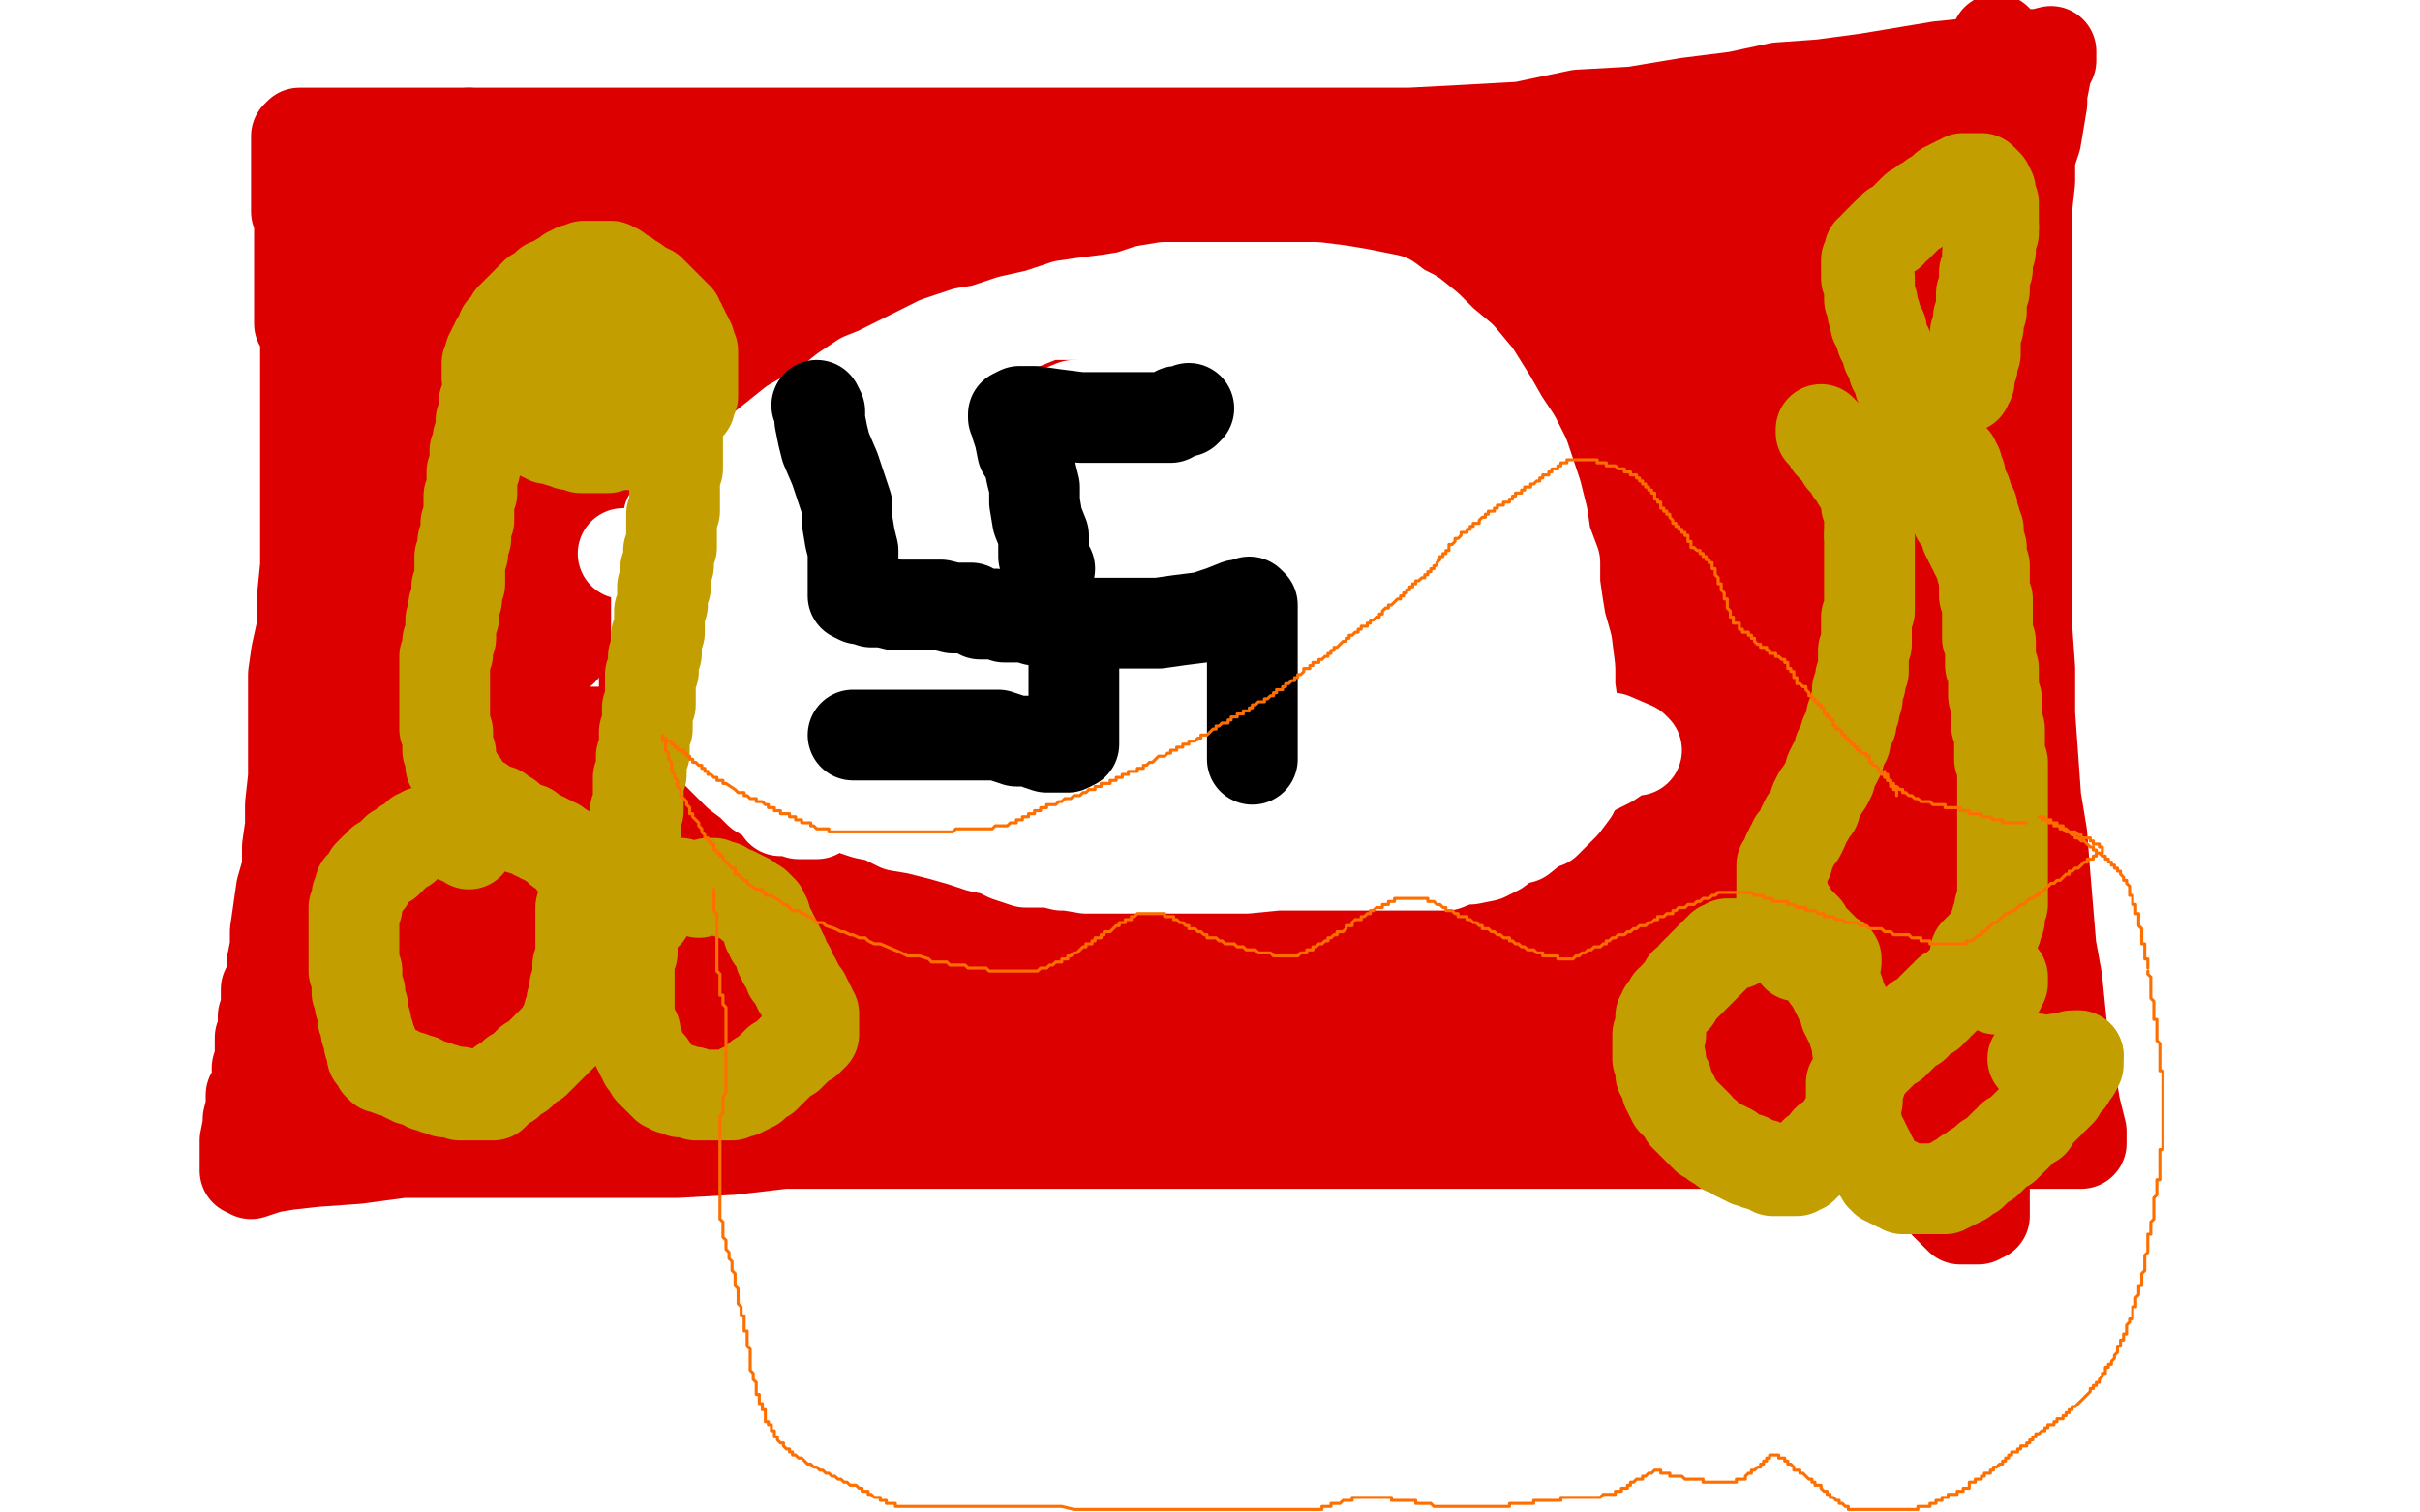 <?xml version="1.0" standalone="no"?>
<!DOCTYPE svg PUBLIC "-//W3C//DTD SVG 1.1//EN"
"http://www.w3.org/Graphics/SVG/1.1/DTD/svg11.dtd">

<svg width="800" height="500" version="1.1" xmlns="http://www.w3.org/2000/svg" xmlns:xlink="http://www.w3.org/1999/xlink" style="stroke-antialiasing: false"><desc>This SVG has been created on https://colorillo.com/</desc><rect x='0' y='0' width='800' height='500' style='fill: rgb(255,255,255); stroke-width:0' /><polyline points="101,84 101,87 101,87 101,92 101,92 101,97 101,97 101,103 101,103 101,111 101,111 101,117 101,117 101,123 101,123 101,132 101,132 101,140 101,140 101,147 101,147 101,155 101,155 101,163 101,163 101,171 101,171 101,180 101,187 100,197 100,207 98,216 97,223 97,232 97,240 97,248 97,257 96,266 96,273 95,280 95,287 93,294 92,301 91,308 91,313 90,318 90,323 88,327 88,330 88,333 87,336 87,337 87,341 86,343 86,345 86,347 86,350 85,353 85,356 85,360 83,362 83,366 82,370 82,372 81,377 81,378 81,381 81,383 81,385 81,387 83,388 89,386 95,385 104,384 118,383 133,381 149,381 167,381 188,381 205,381 224,381 242,380 259,378 274,378 290,378 305,378 319,378 332,378 344,378 355,378 365,378 375,378 385,378 395,378 407,378 418,378 429,378 440,378 453,378 464,378 478,378 490,378 502,378 514,378 525,378 536,378 548,378 558,378 567,378 576,378 584,378 594,378 603,378 613,378 623,378 633,378 642,378 650,378 658,378 664,378 670,378 675,378 679,378 682,378 684,378 685,378 687,378 688,378 688,374 686,366 685,360 683,352 682,344 681,334 680,324 678,313 677,301 676,289 675,276 673,264 672,250 671,236 671,221 670,207 670,193 670,179 670,165 670,150 670,136 670,124 670,111 670,100 670,89 670,78 670,69 671,60 671,52 673,46 674,40 675,34 675,31 676,26 676,24 678,20 678,19 678,17 674,18 668,18 660,19 651,21 641,22 629,24 617,26 602,28 588,29 574,32 558,34 540,37 522,38 503,42 485,43 466,44 446,44 426,44 408,44 390,44 372,44 357,44 341,44 326,44 312,44 300,44 287,44 276,44 263,44 253,44 241,44 231,44 221,44 211,44 201,44 193,44 186,44 177,44 171,44 165,44 158,44 153,44 148,44 144,44 139,44 135,44 132,44 129,44 127,44 124,44 123,44 122,44 121,44 119,44 118,44 117,44 116,44 113,44 112,44 111,44 109,44 108,44 107,44 106,44 104,44 103,44 102,44 101,44 99,44 98,45 98,46 98,47 98,48 98,50 98,52 98,55 98,56 98,58 98,61 98,63 98,66 98,67 98,68 98,70 99,72 99,73 99,75 99,76 99,78 99,80 99,81 99,82 99,83 99,86 99,87 99,88 99,91 99,92 99,93 99,95 99,96 99,97 99,98 99,100 99,101 99,102 99,103 99,105 99,106 99,107" style="fill: none; stroke: #dc0000; stroke-width: 30; stroke-linejoin: round; stroke-linecap: round; stroke-antialiasing: false; stroke-antialias: 0; opacity: 1.0"/>
<polyline points="119,79 117,84 117,84 116,90 116,90 115,96 115,96 112,102 112,102 111,107 111,107 110,111 110,111 110,113 110,113 110,111 110,106 110,100 110,94 110,89 110,84 110,81 110,80 111,79 113,82 113,85 113,87 114,90 114,91 116,86 119,80 121,73 124,66 125,61 126,56 128,53 128,52 128,57 128,66 128,73 128,80 128,86 128,90 128,92 128,93 128,92 128,90 128,86 129,82 130,79 130,76 131,74 133,70 133,69 133,73 132,77 131,81 129,87 127,92 125,98 122,103 120,108 118,112 117,113 117,111 119,103 119,96 120,91 122,85 123,84 123,82 123,88 123,96 123,105 123,115 123,126 123,136 121,146 118,155 116,161 115,165 115,158 116,144 120,129 125,111 130,96 136,81 143,68 148,57 152,49 155,44 155,48 155,59 152,72 151,85 147,98 143,112 139,127 136,138 131,149 128,158 126,163 125,167 124,169 126,166 129,157 133,147 135,136 139,124 143,112 146,102 150,94 153,87 155,84 155,83 153,91 151,102 148,116 145,130 140,145 135,160 130,176 123,190 117,202 115,208 112,213 112,205 115,191 120,174 125,155 130,136 136,117 141,100 146,83 150,69 155,59 158,54 158,56 156,66 153,81 151,98 145,117 140,137 133,158 128,177 123,193 120,208 117,220 116,227 116,230 118,219 121,206 125,190 130,174 135,156 140,140 145,121 150,106 154,94 158,84 160,80 159,93 155,111 151,134 147,162 143,187 140,212 137,236 133,259 131,281 128,297 126,307 126,311 126,312 126,306 126,290 129,270 133,246 136,220 140,195 143,173 146,153 149,137 150,125 151,117 151,116 151,121 150,137 147,155 145,177 141,200 136,227 130,249 126,272 122,289 121,301 120,311 118,315 119,314 121,304 123,292 124,277 126,261 128,240 131,225 134,211 136,197 138,189 139,183 139,182 139,192 139,205 138,221 136,241 132,263 126,286 121,302 116,318 112,328 110,332 110,321 110,308 110,293 110,277 110,261 110,245 110,229 110,216 110,205 110,199 110,196 110,205 110,218 110,234 110,252 110,272 110,290 107,311 105,327 102,339 102,348 102,355 102,357 102,356 102,349 103,339 105,329 106,317 109,307 111,299 114,292 116,287 118,284 118,288 118,297 118,307 118,320 118,331 118,342 118,352 118,362 118,368 118,371 118,365 118,357 120,346 121,336 123,326 126,316 129,308 131,301 133,296 135,294 136,298 138,310 139,321 140,332 143,343 144,355 144,363 145,371 145,375 146,376 149,374 151,365 154,355 158,343 161,332 165,320 168,310 170,302 171,297 173,295 174,304 174,316 175,327 175,337 175,347 175,356 175,363 175,368 175,370 173,368 173,362 172,354 171,345 171,336 171,327 171,319 170,310 169,304 167,300 166,299 165,305 163,314 162,324 161,333 158,342 156,351 153,357 152,361 151,357 150,347 146,338 143,327 140,316 137,306 135,296 134,288 132,281 132,279 132,277 133,280 135,287 138,297 141,307 146,318 150,328 155,338 158,348 160,357 160,363 160,367 160,361 157,355 153,347 150,340 145,333 142,327 140,322 138,316 138,311 138,306 138,301 141,296 145,293 153,290 163,289 174,288 187,288 199,288 213,292 225,296 236,301 244,307 250,312 253,318 253,323 253,330 253,334 248,339 243,342 236,342 227,342 219,342 212,339 205,335 201,332 198,329 198,327 198,325 198,324 198,322 198,321 200,318 209,318 222,318 238,318 255,318 278,319 295,322 313,326 328,331 338,334 343,337 344,338 343,341 339,344 331,347 316,349 296,351 273,351 245,349 217,345 193,341 170,339 155,334 144,331 140,328 138,325 138,324 141,318 148,314 158,311 170,311 184,310 205,310 224,313 244,316 265,319 286,324 306,331 320,334 334,340 343,344 346,347 348,350 348,351 343,354 334,357 320,358 302,358 281,358 258,358 235,358 215,358 196,358 182,358 173,358 169,358 170,358 180,358 194,358 211,358 234,358 260,358 288,358 319,358 349,358 379,358 403,358 421,358 434,358 442,358 443,359 442,359 431,359 412,359 383,359 353,359 320,359 286,359 255,359 228,359 206,364 193,366 186,367 184,367 188,368 200,368 216,368 239,369 266,369 294,365 323,361 353,358 386,353 415,349 443,344 466,341 486,340 504,340 516,340 523,341 527,342 526,343 522,344 511,346 497,347 479,347 456,347 433,347 410,347 388,347 370,349 354,352 343,353 337,356 343,357 356,358 376,359 402,361 434,361 466,361 499,361 530,361 561,361 590,361 611,361 629,361 639,359 643,358 642,358 637,356 627,354 611,351 588,349 563,345 536,341 510,338 483,335 458,335 440,335 426,336 420,337 418,338 420,339 425,339 435,341 449,342 469,343 495,343 520,343 544,343 569,343 594,343 616,343 638,343 654,343 664,343 668,343 669,343 668,343 662,343 651,343 636,343 616,343 596,343 575,343 555,343 536,343 521,346 512,347 507,348 505,350 507,351 516,349 530,346 549,341 566,336 584,330 600,321 612,314 624,303 632,294 636,285 636,276 636,267 634,259 625,253 611,246 592,244 575,243 558,243 545,248 530,257 518,267 508,276 497,286 488,299 479,309 470,318 462,323 451,324 442,324 432,324 421,315 411,304 400,286 390,266 381,246 372,223 366,201 363,180 362,160 362,144 362,130 366,120 374,111 384,106 394,105 407,105 420,109 432,117 443,127 454,140 461,157 468,176 470,194 471,212 470,229 462,246 453,258 441,269 424,276 405,281 386,281 367,281 351,278 337,270 324,259 316,247 309,230 305,212 303,192 303,170 304,149 311,130 321,113 334,97 349,88 369,80 390,78 413,78 434,82 455,91 475,99 493,114 505,128 513,146 518,166 518,187 512,207 501,229 485,248 463,266 433,281 398,289 362,298 322,303 285,304 251,304 222,299 201,291 187,282 178,270 175,257 175,239 176,217 185,194 198,173 214,154 234,135 258,123 285,115 311,111 340,111 370,113 399,118 426,127 451,137 471,151 485,166 494,183 498,199 498,218 491,237 478,254 458,269 433,282 398,293 360,302 320,306 273,306 232,304 193,298 163,288 138,274 125,264 117,249 116,233 119,209 131,185 146,161 168,139 191,121 219,109 246,100 274,95 304,94 330,94 354,97 373,103 386,112 396,121 403,135 404,149 404,165 400,184 393,201 380,216 364,231 345,242 322,251 296,257 270,259 242,259 215,255 188,246 166,236 148,225 135,211 126,196 123,180 123,165 125,149 136,135 150,122 171,112 199,101 226,94 256,89 285,88 314,88 340,88 364,92 384,101 396,109 403,120 405,132 405,147 399,160 387,176 372,191 352,203 326,214 298,226 271,234 243,239 218,242 193,242 175,242 159,242 149,240 142,234 140,227 138,217 140,203 145,189 151,170 160,155 171,139 182,124 194,111 204,102 214,96 220,94 224,94 227,94 229,96 230,105 231,118 231,134 231,153 230,177 223,197 216,221 208,244 200,263 191,280 180,293 169,303 162,307 158,307 156,299 155,284 155,264 155,243 155,215 155,190 156,164 160,143 165,121 169,105 174,92 178,83 182,80 183,79 184,79 186,80 188,91 189,106 189,125 189,146 189,169 187,194 183,216 177,234 173,247 170,257 166,263 165,262 165,254 163,239 162,220 160,199 157,175 157,156 157,134 157,116 160,100 165,86 171,74 177,66 181,62 184,60 185,61 185,71 185,84 185,102 185,121 185,142 185,162 185,179 185,196 185,207 186,213 186,215 186,214 189,202 189,188 189,171 189,154 190,130 191,113 193,99 195,85 198,74 199,71 199,70 200,72 204,80 209,90 213,104 218,120 223,137 225,156 227,172 228,188 228,204 228,218 228,227 228,233 228,236 226,234 223,220 221,204 216,181 210,160 205,137 201,114 198,90 198,74 198,60 199,52 201,49 203,53 206,63 209,75 213,86 216,99 220,113 223,125 224,133 224,141 224,145 224,147 222,150 221,151 218,151 214,151 207,151 201,149 191,142 183,135 177,129 173,123 171,118 171,114 171,110 174,107 184,104 199,101 219,99 241,96 268,96 295,96 321,96 345,96 369,96 386,96 401,96 409,96 414,96 415,96 414,96 409,96 399,97 385,98 368,98 346,98 322,98 298,98 273,98 250,98 227,98 206,98 191,96 182,96 176,94 175,93 183,90 195,89 210,86 228,85 248,85 273,84 296,83 324,81 349,80 371,80 390,80 404,80 415,80 420,80 422,80 419,79 411,79 398,76 381,74 358,71 336,69 310,68 283,68 257,68 233,68 211,68 191,68 176,68 168,68 164,68 167,68 176,68 190,68 209,68 231,68 255,68 276,68 303,68 329,68 354,68 375,69 394,71 409,73 417,74 420,76 417,76 409,76 397,76 382,76 364,76 340,74 317,70 292,68 267,66 245,66 225,66 208,66 199,66 197,66 203,66 215,66 236,65 258,65 283,65 310,65 340,65 375,65 411,65 450,65 486,65 523,65 551,64 579,64 601,64 616,64 624,64 625,64 626,63 623,61 614,59 599,56 581,55 557,53 536,50 516,50 497,50 481,50 467,51 456,53 448,54 443,56 441,57 446,55 457,54 470,51 486,49 506,48 526,44 548,41 569,39 591,36 611,34 629,30 644,29 655,28 660,28 659,28 653,28 646,28 637,29 627,33 619,37 612,41 607,44 603,48 601,52 600,53 598,55 602,56 606,56 613,54 620,50 629,44 636,40 644,36 649,34 654,32 655,31 655,36 655,44 652,54 647,66 641,78 638,88 635,98 632,107 631,112 631,113 631,104 634,92 638,78 641,65 645,52 649,39 654,27 657,19 659,15 660,13 660,23 660,36 660,51 660,71 660,88 660,104 660,122 660,136 660,145 660,152 660,153 661,154 662,153 664,146 665,137 667,125 669,112 670,99 670,81 670,66 668,53 667,45 667,39 667,37 666,42 666,51 666,66 665,82 663,104 662,127 660,151 657,174 655,197 653,217 652,232 652,244 652,248 652,250 652,245 651,235 651,224 648,208 646,194 643,174 641,156 637,138 633,123 632,111 631,106 631,105 631,106 631,113 631,126 631,142 631,163 631,186 631,208 631,232 631,254 631,277 631,297 631,314 633,328 635,336 635,338 635,337 635,334 635,324 635,309 635,289 633,266 630,243 626,214 622,189 620,161 620,141 620,125 620,117 621,114 622,113 625,118 628,129 631,143 635,163 639,184 643,207 644,231 644,251 644,268 641,284 637,299 633,313 631,321 629,324 628,325 628,324 628,315 626,301 621,286 617,269 613,251 612,238 611,226 611,216 613,208 617,204 622,203 627,203 632,203 639,204 644,209 649,213 654,222 658,233 661,246 664,260 666,278 666,288 666,300 666,308 666,316 662,321 657,325 652,327 647,327 642,327 638,327 634,325 631,321 630,318 628,314 627,308 627,301 627,295 627,290 629,283 630,280 631,279 632,279 633,279 637,283 641,291 645,302 650,316 653,330 655,347 656,357 656,369 656,381 656,392 656,398 656,402 654,403 652,403 648,403 643,398 636,391 631,382 626,374 622,365 621,356 620,351 620,346 620,345 620,344 622,343 623,343 625,343 628,343 629,343 632,343" style="fill: none; stroke: #dc0000; stroke-width: 30; stroke-linejoin: round; stroke-linecap: round; stroke-antialiasing: false; stroke-antialias: 0; opacity: 1.0"/>
<polyline points="634,344 640,353 642,358 645,363 646,368 648,371 648,372 648,373 643,371 634,365 625,358 613,349 606,344 597,337 591,331 587,326 585,321 583,317 582,316 584,315 589,315 595,315 604,315 612,315 619,315 625,315 628,315 627,315 617,315 603,315 580,314 555,311 526,306 498,304 471,304 445,304 425,304 409,304 399,304 397,304 398,304 405,303 418,303 434,303 453,303 475,303 496,303 521,303 543,303 563,303 578,303 588,303 594,303 589,303 577,303 559,303 532,303 501,303 466,303 432,303 398,304 365,309 338,312 316,316 302,318 293,319 291,319 293,319 305,319 325,319 349,319 380,319 411,319 445,319 479,319 514,319 544,319 575,319 600,319 618,319 629,319 632,319 625,319 612,319 593,319 562,316 532,315 497,315 458,315 417,315 382,315 350,315 323,318 303,321 291,323 285,326 293,327 304,327 321,327 342,327 370,327 399,327 429,327 460,327 489,327 520,326 544,323 564,320 576,316 579,314 574,313 560,311 537,310 508,310 475,310 433,310 395,310 356,310 318,311 286,316 262,319 247,322 238,323 233,323 235,323 247,323 265,319 290,316 319,311 349,308 381,304 416,299 450,294 483,289 514,284 541,280 563,276 580,274 588,271 587,271 586,270 577,268 564,268 538,266 510,266 475,266 442,266 406,266 366,266 327,267 288,267 255,269 223,271 201,272 192,273 191,273 192,273 204,273 224,273 250,270 281,268 315,268 351,266 390,266 429,266 468,265 500,265 529,265 556,265 574,265 582,265 580,265 570,265 553,265 527,265 497,265 465,265 436,265 396,265 357,265 318,265 283,265 252,265 227,265 213,266 211,267 212,267 218,267 231,267 250,267 276,267 304,265 334,265 365,265 395,265 426,265 455,265 479,265 497,265 512,265 514,265 508,265 495,265 476,266 448,271 420,274 388,276 357,279 328,284 300,286 273,288 254,288 238,288 224,289 221,289 222,289 229,289 240,289 256,287 274,286 295,286 319,286 346,286 374,286 401,286 428,286 451,286 469,286 481,286 489,287 493,288 491,288 482,288 467,291 445,291 417,291 387,291 355,291 320,291 286,291 252,291 217,291 188,291 163,290 141,286 132,283 132,280 140,275 155,268 175,261 196,253 223,245 248,238 275,230 303,223 329,215 354,210 379,208 400,204 418,204 434,204 445,206 453,209 458,214 459,218 459,226 459,233 453,243 442,253 427,262 410,266 388,271 365,271 338,271 313,271 290,268 269,264 246,256 230,250 220,243 215,236 213,229 213,220 215,211 225,201 236,193 252,186 270,179 292,176 315,175 338,175 360,175 380,175 398,178 412,182 420,187 425,191 425,196 425,201 424,207 415,214 402,219 386,226 365,229 342,233 319,233 297,233 275,233 256,233 238,228 226,223 216,216 212,211 211,204 211,196 211,186 218,177 228,169 241,162 258,155 276,150 295,146 317,144 340,144 363,144 383,144 401,144 414,147 423,152 426,157 428,165 428,173 425,182 415,193 401,203 383,211 362,216 339,218 316,218 292,218 267,216 247,213 230,207 216,202 207,196 203,192 203,187 203,181 209,172 219,164 233,156 249,150 271,146 289,145 310,145 333,145 353,146 373,153 390,162 404,169 415,177 420,186 420,194 420,201 417,208 405,214 391,218 373,219 353,221 331,221 308,221 287,216 267,210 253,205 243,199 236,192 235,187 235,181 236,174 242,165 250,159 260,154 270,149 282,148 293,148 305,148 318,148 331,149 345,154 358,159 369,166 377,173 381,177 381,181 381,185 381,187 380,191 375,194 367,196 357,197 344,197 331,197 317,197 305,195 293,193 285,189 280,185 278,183 278,181 280,177 283,173 288,168 297,164 308,161 320,160 334,160 348,160 363,160 378,162 390,166 403,172 412,178 418,184 420,189 420,193 416,199 411,203 400,207 387,208 370,208 348,208 326,208 304,205 281,198 262,193 247,185 238,178 235,172 235,165 235,159 244,151 257,145 275,139 297,138 320,136 343,136 363,136 384,137 399,140 410,144 418,149 424,155 425,158 425,163 425,168 422,174 417,179 411,183 401,188 389,188 377,188 363,188 348,185 334,183 321,179 310,174 302,170 295,166 293,162 293,159 293,155 294,150 300,145 310,143 324,139 341,137 361,134 384,133 408,133 435,133 460,133 485,133 509,137 528,142 543,147 552,153 555,158 555,162 555,166 554,169 546,172 533,173 521,173 506,171 493,168 479,161 466,154 453,145 445,136 441,129 440,122 440,115 440,110 448,104 459,99 471,96 486,95 501,95 516,95 532,97 545,101 556,107 563,112 566,115 568,117 568,118 565,122 557,124 546,127 531,127 514,127 493,127 471,127 446,125 427,123 408,120 395,115 385,111 383,109 383,106 384,103 393,98 409,93 429,90 454,88 483,88 510,88 538,88 563,88 583,91 596,93 605,94 609,95 607,96 596,96 581,98 561,101 538,101 516,101 492,101 472,101 450,101 432,101 420,101 413,101 415,101 424,101 438,98 455,96 474,95 494,95 515,95 539,95 559,95 577,95 595,96 604,97 612,98 613,99 609,101 601,102 589,103 574,103 556,103 535,103 515,103 499,104 486,107 479,108 478,108 480,108 489,108 500,106 516,103 534,101 554,98 575,95 595,93 613,90 629,88 644,88 652,88 658,88 659,88 658,88 649,88 635,88 615,88 592,88 568,88 546,89 527,93 511,94 503,97 499,99 498,99 502,99 509,98 517,96 526,93 537,90 549,86 559,84 571,80 584,78 594,78 604,78 610,78 613,78 614,79 614,82 613,88 606,96 596,104 579,113 561,121 536,131 513,138 491,144 468,151 448,156 432,161 421,164 415,166 421,164 430,159 444,154 459,148 475,140 492,136 506,133 518,129 527,126 529,125 522,131 512,138 500,147 487,159 475,171 464,183 454,197 445,209 437,222 431,231 426,237 424,241 423,240 424,230 428,217 433,203 439,189 445,175 450,163 456,153 462,145 466,141 467,141 468,145 461,156 454,169 446,183 437,198 428,214 420,228 411,245 402,259 396,270 391,277 387,281 387,275 388,263 392,250 396,237 401,224 406,209 410,195 414,182 418,170 419,164 420,161 420,162 418,171 413,183 408,195 402,208 396,222 388,237 381,251 372,262 366,271 362,276 360,279 360,276 361,267 370,255 379,242 390,228 402,214 414,201 424,188 433,178 442,170 447,166 448,166 449,167 443,175 434,186 422,197 408,209 393,222 378,234 367,243 358,252 353,258 352,262 353,263 359,263 369,260 383,255 400,248 419,239 439,228 459,216 480,201 500,190 519,178 540,166 558,158 575,153 589,150 599,150 604,150 608,151 608,155 609,161 607,171 599,183 590,195 580,209 570,226 560,238 551,251 546,258 542,265 541,266 541,260 545,246 548,230 553,209 558,191 561,176 564,162 568,150 570,141 572,135 573,140 570,151 565,167 558,183 552,198 543,218 532,236 522,254 513,272 507,283 503,291 501,296 501,294 501,283 504,268 506,251 509,235 509,217 509,200 509,185 509,171 510,164 511,159 512,158 514,160 514,167 516,177 517,188 519,199 520,212 521,227 523,241 523,253 524,265 525,275 525,281 526,285 527,286 531,282 538,271 544,256 551,239 559,218 565,196 570,176 575,158 578,138 579,123 579,114 579,109 576,112 572,121 569,134 565,150 558,171 553,189 552,207 550,224 547,241 545,253 543,265 543,272 543,275 543,270 546,257 549,238 551,218 554,198 555,178 555,158 555,141 555,129 555,122 555,120 555,127 555,137 552,152 550,167 545,183 540,200 532,214 526,229 521,242 517,252 516,257 515,259 519,250 523,240 528,227 531,213 535,199 539,185 544,171 549,159 554,149 557,144 558,143 559,143 563,147 564,158 565,173 568,188 571,209 573,228 576,247 576,263 576,274 576,285 579,293 580,296 581,297 582,297 584,297 589,292 596,280 603,263 610,241 616,219 623,195 625,171 628,149 628,133 628,124 628,121 628,123 628,134 628,147 628,163 629,183 631,201 634,218 636,237 639,253 641,266 641,276 641,280 641,281 639,272 635,258 630,239 623,219 618,198 612,176 606,155 601,136 596,121 593,111 592,107 591,113 590,125 590,144 590,164 590,188 590,212 590,236 590,257 590,277 590,293 590,303 591,307 593,301 595,287 596,268 598,245 600,224 601,203 603,185 605,169 608,156 609,149 609,145 609,144 609,153 609,168 609,187 609,204 608,224 606,242 603,258 602,269 601,277 601,282 601,276 601,265 601,252 601,239 601,226 601,216 601,207 601,202 601,200 600,202" style="fill: none; stroke: #dc0000; stroke-width: 30; stroke-linejoin: round; stroke-linecap: round; stroke-antialiasing: false; stroke-antialias: 0; opacity: 1.0"/>
<polyline points="458,119 457,118 457,118 455,116 455,116 454,116 454,116 451,115 451,115 446,114 446,114 442,113 442,113 436,111 436,111 431,111 431,111 423,110 423,110 414,109 414,109 405,108 405,108 396,106 396,106 386,105 376,104 367,104 359,104 352,104 346,104 341,106 336,108 332,111 328,114 323,119 318,125 315,130 310,137 306,142 301,149 297,155 292,162 290,168 287,175 285,181 283,188 283,194 283,200 282,204 282,210 282,215 282,221 282,226 284,233 286,239 290,247 295,253 302,259 310,263 320,266 330,268 341,271 349,271 359,273 367,273 374,273 382,273 388,273 395,273 403,273 410,273 418,273 425,273 430,273 436,273 443,270 448,268 453,265 460,261 464,257 468,253 473,248 475,243 478,237 480,232 483,226 484,219 485,213 486,206 488,199 489,192 490,185 491,180 493,173 493,167 493,162 493,159 493,155 493,154 492,151 490,149 487,147 482,145 476,144 471,143 466,140 462,139 457,138 456,138 453,136 452,135 449,135 447,134 445,133" style="fill: none; stroke: #ffffff; stroke-width: 30; stroke-linejoin: round; stroke-linecap: round; stroke-antialiasing: false; stroke-antialias: 0; opacity: 1.0"/>
<polyline points="221,217 221,215 221,215 221,214 221,214 224,210 224,210 230,208 230,208 235,206 235,206 241,205 241,205 247,204 247,204 250,203 250,203 254,201 254,201 255,200 255,200 257,200 258,200 259,200 260,200 261,202 263,206 263,211 264,218 265,225 266,232 268,240 268,246 268,251 268,255 268,256 268,254 268,246 268,237 270,229 271,219 275,206 280,195 284,186 289,179 293,173 296,170 297,169 298,169 299,169 303,172 305,178 306,185 308,192 308,200 308,208 308,216 308,221 306,225 305,227 304,228 303,228 300,221 297,210 296,199 295,189 295,176 295,167 300,157 305,150 310,145 314,143 318,143 322,143 323,143 325,145 326,152 328,161 328,171 328,182 328,194 328,206 323,219 320,231 315,242 310,250 307,255 306,256 306,252 306,242 306,231 306,219 308,206 311,195 316,185 321,177 326,171 331,167 335,166 340,166 345,166 349,169 354,178 356,188 359,198 359,211 359,223 359,233 356,243 351,254 347,261 343,267 339,271 338,272 337,272 333,271 331,261 330,250 328,237 328,225 328,209 328,194 329,179 333,165 336,155 341,148 345,143 348,140 349,140 350,140 354,142 358,150 361,158 364,171 366,183 368,196 368,210 368,223 367,235 361,244 356,252 348,257 341,259 333,259 326,259 320,254 316,247 313,239 311,228 310,216 310,204 310,191 314,179 319,166 326,155 335,145 345,138 355,134 365,133 375,133 384,133 393,138 400,145 407,157 413,167 416,178 419,192 420,205 420,218 418,229 415,238 411,245 405,251 398,253 392,253 383,253 375,252 365,245 357,237 351,229 347,220 345,211 345,200 345,187 345,176 350,164 356,154 363,145 372,138 382,133 391,131 401,130 412,130 422,132 432,137 440,144 449,153 454,163 456,173 458,185 458,196 456,207 450,219 443,228 431,237 418,243 403,248 388,248 373,248 361,248 351,245 343,239 338,232 336,224 336,215 336,205 336,192 340,181 345,170 353,159 360,152 369,146 377,141 386,140 395,140 405,140 414,142 423,147 431,153 436,162 440,171 443,180 443,191 443,203 441,216 436,228 430,238 422,248 412,254 404,257 393,258 381,258 369,255 357,249 344,240 333,231 326,222 321,214 320,205 320,196 321,186 330,176 341,168 357,162 376,159 395,159 414,159 432,159 447,163 458,168 463,172 466,177 466,183 466,190 466,200 458,212 450,222 439,229 426,237 412,241 398,244 386,247 378,247 373,247 371,245 371,242 371,235 371,226 371,217 371,210 375,200 380,191 385,183 391,176 399,169 408,166 419,164 431,164 444,164 456,166 470,171 480,177 487,183 490,190 490,196 490,202 487,209 478,215 467,221 456,223 442,224 427,224 414,224 403,224 396,223 390,219 388,216 388,209 388,201 388,195 393,187 398,180 403,175 410,171 419,168 427,166 434,165 440,165 447,165 451,166 454,170 455,176 455,182 455,188 455,197 455,205 453,212 450,219 446,226 441,232 435,238 429,241 422,243 416,243 408,243 401,243 393,240 389,238 386,235 384,229 383,224 383,217 385,210 390,204 399,198 410,193 423,191 435,190 447,190 455,190 462,192 467,196 470,200 473,207 474,215 474,224 474,233 474,242 474,250 472,256 470,262 467,264 466,264 462,264 459,264 453,262 448,258 441,252 437,248 432,242 431,239 430,234 430,230 430,229 431,226 433,224 435,223 438,223 442,223 444,223 449,224 451,227 453,231 454,236 455,241 455,245 455,249 455,252 454,254 452,256 449,256 446,256 444,256 443,256 441,255 440,252 440,250 440,246 440,244 440,241 440,239 440,237 440,236" style="fill: none; stroke: #ffffff; stroke-width: 30; stroke-linejoin: round; stroke-linecap: round; stroke-antialiasing: false; stroke-antialias: 0; opacity: 1.0"/>
<polyline points="270,269 269,269 269,269 268,269 268,269 267,269 267,269 266,269 266,269 264,269 264,269 262,268 262,268 261,268 261,268 258,268 258,268 256,265 256,265 251,262 251,262 248,259 248,259 244,256 242,254 239,251 236,248 235,246 233,243 231,239 230,236 228,233 226,230 223,225 222,222 220,219 220,217 218,215 217,213 217,212 217,211 217,210 217,207 217,204 217,201 217,197 218,193 219,189 220,185 221,180 224,176 226,172 229,168 234,163 238,159 242,155 247,151 252,148 257,144 262,140 269,136 274,133 279,129 285,125 290,123 298,119 304,116 310,113 319,110 325,109 334,106 343,104 352,101 359,100 367,99 373,98 379,96 385,95 392,95 397,95 404,95 412,95 420,95 428,95 435,95 443,96 449,97 454,98 459,99 463,102 467,104 472,108 477,113 483,118 488,124 493,132 497,139 501,145 504,151 506,157 508,163 510,171 511,178 514,186 514,193 515,200 516,206 518,213 519,221 519,227 520,234 520,240 521,245 521,248 521,253 521,256 521,260 520,262 517,266 515,268 511,272 508,273 503,277 499,278 495,281 491,283 486,284 483,284 478,286 474,286 469,286 464,286 458,286 450,286 442,286 432,286 422,286 412,287 401,287 391,287 381,287 372,287 365,287 359,287 353,286 351,286 347,285 346,285 344,285 343,285 341,285 339,285 336,284 333,283 329,281 324,280 318,278 311,276 303,274 297,273 291,270 286,269 283,268 279,266 277,264 276,263 272,259 270,255 266,250 262,244 259,239 254,231 250,225 245,218 242,211 239,204 237,198 236,190 233,184 232,179 231,174 231,169 231,167" style="fill: none; stroke: #ffffff; stroke-width: 30; stroke-linejoin: round; stroke-linecap: round; stroke-antialiasing: false; stroke-antialias: 0; opacity: 1.0"/>
<polyline points="246,243 239,238 239,238 232,231 232,231 228,223 228,223 226,217 226,217 225,209 225,209 225,200 225,200 225,191 225,191 229,181 229,181 236,170 236,170 244,162 244,162 252,154 252,154 260,149 260,149 269,145 269,145 278,143 285,140 293,140 300,141 306,144 311,148 316,156 319,163 322,173 324,182 324,191 324,198 321,204 317,209 313,212 306,214 298,214 292,214 286,214 281,213 279,211 277,209 276,206 276,202 276,199 276,194 276,189 280,183 288,179 298,174 308,170 318,168 327,166 333,166 337,166 338,167 338,172 336,177 331,186 327,192 321,199 311,204 299,208 286,209 271,209 255,209 241,206 230,201 223,197 220,193 220,188 220,182 220,177 221,171 228,164 235,160 245,158 256,155 268,155 279,155 289,156 299,159 307,163 313,168 319,174 323,181 324,188 326,197 326,204 326,212 326,218 325,222 322,226 319,228 316,228 309,228 304,228 298,228 292,224 285,220 279,218 275,214 272,210 272,207 272,204 272,201 273,196 277,193 285,191 295,189 305,189 318,189 330,189 341,189 351,192 360,195 367,199 371,203 375,208 378,215 379,222 380,228 380,236 381,242 381,248 381,251 381,252 382,253 386,252 392,249 402,246 415,244 433,244 454,244 477,244 499,244 518,244 533,244 540,247 541,248 538,248 532,252 524,256 517,258 509,262 502,264 494,268 487,269 482,271 478,271 477,271 475,270 473,265 471,260 470,254 468,249 468,244 468,239 468,235 468,232 469,230 470,229 472,229 474,229 477,229 479,229 483,229 487,231 489,233 491,237 493,240 494,243 494,247 494,250 494,252 493,255 492,256 491,257 491,256 491,251 491,245 491,240 495,233 498,228 500,225 503,222 505,220 506,219 507,219 508,220 507,222 503,224 498,225 493,226 484,226 476,226 466,226 452,226" style="fill: none; stroke: #ffffff; stroke-width: 30; stroke-linejoin: round; stroke-linecap: round; stroke-antialiasing: false; stroke-antialias: 0; opacity: 1.0"/>
<polyline points="288,175 288,176 288,176 288,178 288,178 288,180 288,180 288,181 288,181 287,182 287,182 286,183 286,183 282,183 282,183 277,181 277,181 272,180 272,180 267,179 267,179 262,178 262,178 259,176 259,176 256,175 256,175 257,175 260,175 265,175 269,175 272,175 274,175 275,176 276,177 276,181 276,183 276,186 276,190 275,192 273,193 269,193 265,193 259,193 253,193 247,191 241,189 231,186 224,185 216,184 206,183" style="fill: none; stroke: #ffffff; stroke-width: 30; stroke-linejoin: round; stroke-linecap: round; stroke-antialiasing: false; stroke-antialias: 0; opacity: 1.0"/>
<polyline points="347,188 346,186 346,186 345,184 345,184 345,181 345,181 345,177 345,177 343,172 343,172 342,166 342,166 342,161 342,161 341,157 341,157 340,152 340,152 338,149 338,149 337,144 337,144 336,141 336,141 336,140 336,140 336,139 335,138 335,137 337,136 342,136 349,137 357,138 364,138 371,138 378,138 383,138 387,138 389,136 392,136 393,135 389,137 386,138" style="fill: none; stroke: #000000; stroke-width: 30; stroke-linejoin: round; stroke-linecap: round; stroke-antialiasing: false; stroke-antialias: 0; opacity: 1.0"/>
<polyline points="352,203 353,204 353,204 356,205 356,205 360,206 360,206 366,206 366,206 374,206 374,206 383,206 383,206 390,205 390,205 398,204 398,204 404,202 404,202 409,200 409,200 410,200 410,200 413,199 413,199 414,200 414,201 414,202 414,203 414,206 414,210 414,213 414,217 414,222 414,227 414,233 414,239 414,244 414,248 414,251" style="fill: none; stroke: #000000; stroke-width: 30; stroke-linejoin: round; stroke-linecap: round; stroke-antialiasing: false; stroke-antialias: 0; opacity: 1.0"/>
<polyline points="355,214 355,215 355,215 355,217 355,217 355,222 355,222 355,226 355,226 355,229 355,229 355,233 355,233 355,237 355,237 355,241 355,241 355,243 355,243 355,245 355,245 355,246 355,246 353,247 352,247 349,247 348,247 346,247 343,246 341,245 338,245 336,245 333,244 330,243 327,243 323,243 318,243 314,243 308,243 302,243 296,243 291,243 287,243 283,243 282,243" style="fill: none; stroke: #000000; stroke-width: 30; stroke-linejoin: round; stroke-linecap: round; stroke-antialiasing: false; stroke-antialias: 0; opacity: 1.0"/>
<polyline points="353,205 352,205 352,205 351,205 351,205 349,205 349,205 347,205 347,205 344,205 344,205 342,205 342,205 339,204 339,204 336,204 336,204 332,204 332,204 329,203 329,203 324,203 324,203 321,201 321,201 315,201 315,201 311,200 307,200 303,200 299,200 296,200 292,199 289,199 288,199 285,198 284,198 282,197 282,196 282,195 282,192 282,190 282,186 282,182 281,178 280,172 280,167 278,161 276,155 273,148 272,144 271,139 271,136 270,134" style="fill: none; stroke: #000000; stroke-width: 30; stroke-linejoin: round; stroke-linecap: round; stroke-antialiasing: false; stroke-antialias: 0; opacity: 1.0"/>
<polyline points="165,277 164,277 164,277 163,277 163,277 163,276 163,276 162,276 162,276 161,276 161,276 161,275 161,275 160,275 160,275 159,275 159,275 158,275 158,275 157,275 157,275 156,275 156,275 155,274 155,274 154,274 154,274 153,274 153,274 152,274 152,274 151,274 151,274 150,274 150,274 149,274 149,274 148,274 148,274 147,274 147,274 146,274 146,274 145,274 145,275 144,275 143,275 142,276 141,276 141,277 140,277 140,278 139,278 138,279 137,280 136,280 136,281 136,282 135,282 135,283 134,283 134,284 133,284 133,285 132,285 132,286 131,286 131,287 130,288 130,289 130,290 129,290 129,291 128,291 128,292 128,293 127,293 127,294 127,295 126,296 126,297 126,298 125,298 125,299 125,300 125,301 125,302 124,302 124,303 124,304 123,304 123,305 123,306 123,307 122,307 122,308 122,309 122,310 121,311 121,312 121,313 121,314 121,315 120,316 120,317 120,318 120,319 119,320 119,321 119,322 119,323 119,324 119,325 119,326 119,327 119,328 119,329 119,330 119,331 119,332 119,333 119,334 119,335 119,336 119,337 119,338 119,339 119,340 119,341 119,342 119,343 120,343 120,344 120,345 120,346 121,346 121,347 121,348 122,348 122,349 122,350 123,350 123,351 123,352 124,352 124,353 125,353 125,354 125,355 126,355 126,356 127,356 127,357 128,357 128,358 129,359 130,360 131,360 131,361 132,361 133,362 134,363 135,363 136,363 137,364 138,364 138,365 139,365 140,365 141,365 142,365 142,366 143,366 144,366 145,366 146,366 146,367 147,367 148,367 149,367 149,368 150,368 151,368 152,368 153,368 154,368 154,369 155,369 156,369 157,369 158,369 159,369 160,369 161,369 162,369 163,369 164,369 165,369 166,369 167,369 167,368 168,368 169,368 169,367 170,367 171,367 171,366 172,366 172,365 173,365 174,365 174,364 175,364 175,363 176,363 177,363 177,362 178,362 178,361 179,361 179,360 180,360 181,360 181,359 182,359 182,358 183,358 183,357 184,357 184,356 185,356 185,355 186,355 187,354 187,353 188,353 188,352 189,352 189,351 189,350 190,350 190,349 191,348 191,347 191,346 192,346 192,345 192,344 192,343 192,342 193,342 193,341 193,340 194,339 194,338 194,337 194,336 194,335 195,335 195,334 195,333 195,332 195,331 195,330 195,329 196,329 196,328 196,327 196,326 196,325 196,324 196,323 196,322 196,321 196,320 196,319 196,318 196,317 196,316 196,315 196,314 196,313 197,313 197,312 197,311 197,310 197,309 197,308 197,307 197,306 197,305 197,304 196,304 196,303 196,302 196,301 195,300 195,299 195,298 195,297 194,297 194,296 194,295 194,294 193,294 193,293 193,292 193,291 192,291 192,290 192,289 191,289 191,288 191,287 191,286 190,286 190,285 190,284 189,284 189,283 188,283 188,282 188,281 187,281 186,281 186,280 185,279 184,279 183,279 183,278 182,278 182,277 181,277 180,277 179,277 179,276 178,276 177,276 176,276 176,275 175,275 174,275 173,275 173,274 172,274 171,274 170,274 169,274 168,273 167,273 166,273 165,272 164,272 163,272 162,272 161,272 161,271 160,271 159,271 158,271 158,270 157,270 156,270 155,270 154,270 153,270 152,270 151,270 151,269 150,269" style="fill: none; stroke: #c39e00; stroke-width: 1; stroke-linejoin: round; stroke-linecap: round; stroke-antialiasing: false; stroke-antialias: 0; opacity: 1.0"/>
<polyline points="155,279 155,278 155,278 154,278 154,278 153,277 153,277 152,277 152,277 151,277 151,277 150,276 150,276 149,276 149,276 148,275 148,275 147,275 147,275 146,275 146,275 145,275 145,275 144,275 144,275 143,275 142,275 141,275 140,275 139,276 138,276 138,277 137,277 136,278 135,279 134,279 134,280 133,280 132,281 131,281 131,282 130,282 130,283 129,283 129,284 128,284 128,285 127,285 126,285 126,286 125,287 124,287 124,288 123,288 123,289 122,289 122,290 122,291 121,291 121,292 120,292 120,293 119,293 119,294 119,295 119,296 118,296 118,297 118,298 118,299 118,300 117,300 117,301 117,302 117,303 117,304 117,305 117,306 117,307 117,308 117,309 117,310 117,311 117,312 117,313 117,314 117,315 117,316 117,317 117,318 117,319 117,320 117,321 118,321 118,322 118,323 118,324 118,325 118,326 118,327 118,328 119,328 119,329 119,330 119,331 119,332 120,333 120,334 120,335 120,336 120,337 121,338 121,339 121,340 121,341 122,342 122,343 122,344 122,345 123,345 123,346 123,347 123,348 123,349 124,349 124,350 125,350 125,351 125,352 126,352 126,353 127,353 128,353 129,353 129,354 130,354 131,354 132,355 133,355 134,356 135,356 136,356 136,357 137,357 138,357 139,357 139,358 140,358 141,358 141,359 142,359 143,359 144,359 144,360 145,360 146,360 147,360 147,361 148,361 149,361 150,361 151,361 152,361 152,362 153,362 154,362 155,362 156,362 157,362 158,362 159,362 160,362 161,362 162,362 163,362 163,361 164,361 164,360 165,360 165,359 166,359 166,358 167,358 168,358 168,357 169,357 169,356 170,356 170,355 171,355 172,355 172,354 173,354 173,353 174,353 174,352 175,352 175,351 176,351 177,351 177,350 178,350 178,349 179,349 179,348 180,348 180,347 181,347 181,346 182,346 182,345 183,345 183,344 184,344 184,343 185,343 185,342 186,342 186,341 186,340 187,340 187,339 187,338 188,338 188,337 188,336 188,335 189,335 189,334 189,333 189,332 189,331 190,331 190,330 190,329 190,328 190,327 190,326 191,325 191,324 191,323 191,322 191,321 191,320 191,319 192,319 192,318 192,317 192,316 192,315 192,314 192,313 192,312 192,311 192,310 192,309 192,308 192,307 192,306 192,305 192,304 192,303 192,302 192,301 192,300 193,299 193,298 193,297 193,296 193,295 193,294 193,293 193,292 193,291 193,290 193,289 192,289 192,288 191,287 191,286 190,286 190,285 189,284 188,283 187,282 187,281 186,281 185,281 185,280 184,279 183,279 182,278 181,278 180,277 179,277 178,276 177,276 176,275 175,275 175,274 174,274 173,274 172,274 172,273 171,273 170,273 169,273 168,273 167,273 166,273 165,273 164,273" style="fill: none; stroke: #c39e00; stroke-width: 30; stroke-linejoin: round; stroke-linecap: round; stroke-antialiasing: false; stroke-antialias: 0; opacity: 1.0"/>
<polyline points="231,295 231,294 231,294 230,294 230,294 229,294 229,294 229,293 229,293 228,293 228,293 227,293 227,293 226,293 226,293 225,292 225,292 224,292 224,292 223,292 223,292 222,292 222,292 222,293 222,293 221,293 220,294 219,294 219,295 218,295 218,296 217,297 216,298 216,299 215,299 215,300 214,300 214,301 214,302 213,302 213,303 212,303 212,304 211,304 211,305 210,305 210,306 210,307 210,308 209,309 209,310 209,311 209,312 209,313 209,314 209,315 208,315 208,316 208,317 208,318 208,319 208,320 208,321 208,322 208,323 208,324 208,325 208,326 208,327 208,328 208,329 208,330 208,331 208,332 208,333 208,334 208,335 208,336 208,337 208,338 208,339 209,339 209,340 209,341 210,341 210,342 210,343 210,344 210,345 211,345 211,346 211,347 212,348 212,349 213,350 213,351 214,351 214,352 215,352 215,353 215,354 216,354 216,355 217,356 218,356 218,357 219,357 219,358 220,358 220,359 221,359 222,360 223,360 224,360 225,360 225,361 226,361 227,361 228,361 229,361 230,362 231,362 232,362 233,362 234,362 235,362 236,362 237,362 238,362 239,362 240,362 241,362 242,362 243,361 244,361 245,361 245,360 246,360 247,360 247,359 248,359 249,359 249,358 250,358 250,357 251,357 251,356 252,356 253,356 253,355 254,355 254,354 255,354 255,353 256,353 256,352 257,352 257,351 258,351 259,350 260,349 261,349 261,348 262,348 262,347 263,347 263,346 264,346 264,345 265,345 266,344 267,344 267,343 268,343 268,342 269,342 269,341 269,340 269,339 269,338 269,337 269,336 269,335 268,335 268,334 268,333 267,332 267,331 266,331 266,330 266,329 265,328 264,327 264,326 263,325 263,324 262,323 261,322 261,321 261,320 260,319 259,318 259,317 259,316 258,316 258,315 258,314 257,313 257,312 256,311 256,310 255,310 255,309 255,308 254,308 254,307 254,306 253,305 253,304 253,303 252,303 252,302 252,301 251,301 251,300 250,300 250,299 249,299 248,299 248,298 247,298 247,297 246,297 245,297 245,296 244,296 243,296 243,295 242,295 241,295 240,295 240,294 239,294 239,293 238,293 237,293 236,292 235,292 234,292" style="fill: none; stroke: #c39e00; stroke-width: 30; stroke-linejoin: round; stroke-linecap: round; stroke-antialiasing: false; stroke-antialias: 0; opacity: 1.0"/>
<polyline points="169,271 168,270 168,270 167,270 167,270 166,269 166,269 165,269 165,269 165,268 165,268 164,268 164,268 163,268 163,268 162,268 162,268 162,267 162,267 161,267 161,267 160,266 160,266 159,266 159,266 159,265 159,265 158,265 158,265 157,265 157,265 157,264 157,264 156,264 156,264 156,263 156,263 155,263 155,263 155,262 155,262 154,262 154,261 153,261 153,260 153,259 152,259 152,258 151,257 151,256 150,255 150,254 149,253 149,252 149,251 149,250 149,249 148,248 148,247 148,246 148,245 148,244 148,243 148,242 147,241 147,240 147,239 147,238 147,237 147,236 147,235 147,234 147,233 147,232 147,231 147,230 147,229 147,228 147,227 147,226 147,225 147,224 147,223 147,222 147,221 147,220 147,219 147,218 147,217 148,216 148,215 148,214 148,213 148,212 149,211 149,210 149,209 149,208 149,207 149,206 149,205 150,204 150,203 150,202 150,201 150,200 151,198 151,196 151,194 152,193 152,192 152,191 152,190 152,189 152,188 152,187 152,186 152,185 152,184 153,183 153,182 153,181 153,180 153,179 154,178 154,177 154,176 154,175 154,174 154,173 155,172 155,171 155,170 155,169 155,168 155,167 155,166 155,165 155,164 156,163 156,162 156,161 156,160 156,159 156,158 156,157 156,156 157,155 157,154 157,153 157,152 157,151 157,150 157,149 158,149 158,148 158,147 158,146 158,145 159,144 159,143 159,142 159,141 159,140 159,139 160,138 160,137 160,136 160,135 160,134 160,133 161,133 161,132 161,131 161,130 162,130" style="fill: none; stroke: #c39e00; stroke-width: 30; stroke-linejoin: round; stroke-linecap: round; stroke-antialiasing: false; stroke-antialias: 0; opacity: 1.0"/>
<polyline points="206,282 207,282 207,282 207,283 207,283 208,283 208,283 208,284 208,284 209,284 209,284 210,284 210,284 210,283 210,282 210,281 210,280 210,279 210,278 210,277 210,276 210,275 210,274 210,273 210,272 210,271 210,270 210,269 210,268 211,268 211,267 211,266 211,265 211,264 211,263 211,262 211,261 211,260 211,259 211,258 211,257 212,256 212,255 212,254 212,252 212,250 213,249 213,248 213,247 213,246 213,245 213,244 213,243 213,242 214,241 214,239 214,238 214,236 214,234 215,233 215,232 215,231 215,230 215,229 215,228 215,227 215,226 215,225 215,224 215,223 216,222 216,221 216,220 216,219 216,217 217,216 217,215 217,214 217,213 217,212 217,211 217,210 218,209 218,208 218,207 218,206 218,205 218,204 218,203 218,202 219,200 219,198 219,196 219,194 220,194 220,193 220,189 220,188 221,187 221,186 221,185 221,184 221,183 221,182 222,181 222,180 222,179 222,178 222,177 222,176 222,175 222,174 222,173 222,172 222,171 222,170 223,169 223,168 223,167 223,166 223,165 223,164 223,163 223,162 223,161 223,160 223,159 223,158 223,157 223,156 223,155 224,155 224,154 224,153 224,152 224,151 224,150 224,149 224,148 224,147 224,146 224,145 224,144 224,143 224,142 224,141 224,140 224,139 224,138 223,138 223,138 223,139 223,139 222,139 222,139 221,140 221,140 220,140 220,140 219,141 219,141 218,141 218,141 218,142 218,142 217,142 217,142 216,142 216,142 215,143 215,143 214,143 214,143 214,144 214,144 213,144 213,144 212,144 212,144 212,145 212,145 211,145 211,145 210,145 210,145 209,146 209,146 208,146 208,146 208,147 208,147 207,147 207,147 206,147 206,147 205,147 205,147 204,147 204,147 203,147 202,147 201,148 200,148 199,148 198,148 197,148 196,148 195,148 194,148 193,148 192,148 192,147 191,147 190,147 189,147 188,147 188,146 187,146 186,146 185,146 184,145 183,145 182,145 181,145 180,144 179,144 178,143 177,143 177,142 176,142 175,142 175,141 174,141 173,141 173,140 172,140 171,140 171,139 170,139 169,139 169,138 168,137 167,137 167,136 166,136 166,135 165,135 165,134 164,134 164,133 163,132 163,131 162,131 162,130 162,129 162,128 162,127 162,126 162,125 161,125 161,124 161,123 161,122 161,121 161,120 162,120 162,119 162,118 162,117 163,117 163,116 163,115 164,115 164,114 164,113 165,113 165,112 166,111 166,110 166,109 167,109 167,108 168,108 168,107 169,106 169,105 170,105 170,104 171,104 171,103 172,103 172,102 173,102 173,101 174,101 174,100 175,99 176,99 176,98 177,98 177,97 178,97 179,96 180,95 181,95 181,94 182,94 183,94 184,93 185,92 186,92 187,91 188,91 188,90 189,90 190,90 190,89 191,89 192,89 193,89 193,88 194,88 195,88 196,88 197,88 198,88 199,88 200,88 201,88 202,88 202,89 203,89 204,89 204,90 205,90 206,91 207,91 207,92 208,92 209,93 210,93 211,94 212,95 213,95 213,96 214,96 215,96 215,97 216,97 216,98 217,98 217,99 218,99 218,100 219,100 219,101 220,101 220,102 221,102 221,103 222,103 222,104 223,104 223,105 224,105 224,106 224,107 225,107 225,108 225,109 226,109 226,110 226,111 227,111 227,112 227,113 228,113 228,114 228,115 228,116 229,116 229,117 229,118 229,119 229,120 229,121 229,122 229,123 229,124 229,125 229,126 229,127 229,128 229,129 229,130 229,131 228,131 228,132 228,133 228,134 227,134 227,135 226,135 225,136 224,136 223,136" style="fill: none; stroke: #c39e00; stroke-width: 30; stroke-linejoin: round; stroke-linecap: round; stroke-antialiasing: false; stroke-antialias: 0; opacity: 1.0"/>
<polyline points="193,110 193,109 193,109 193,108 193,108 193,107 193,107 193,106 193,106 193,105 193,105 193,104 193,104 193,103 193,103 193,102" style="fill: none; stroke: #c39e00; stroke-width: 30; stroke-linejoin: round; stroke-linecap: round; stroke-antialiasing: false; stroke-antialias: 0; opacity: 1.0"/>
<polyline points="187,116 188,116 188,116 189,116 189,116 190,116 190,116 191,116 191,116 192,116 192,116 192,117 192,117 193,117 193,117 194,117 194,117 195,117 195,117 195,118 195,118 196,118 196,118" style="fill: none; stroke: #c39e00; stroke-width: 30; stroke-linejoin: round; stroke-linecap: round; stroke-antialiasing: false; stroke-antialias: 0; opacity: 1.0"/>
<circle cx="200.5" cy="119.5" r="15" style="fill: #c39e00; stroke-antialiasing: false; stroke-antialias: 0; opacity: 1.0"/>
<polyline points="196,118 197,118 197,119 198,119 199,119 200,119" style="fill: none; stroke: #c39e00; stroke-width: 30; stroke-linejoin: round; stroke-linecap: round; stroke-antialiasing: false; stroke-antialias: 0; opacity: 1.0"/>
<polyline points="574,312 573,312 573,312 572,312 572,312 571,312 571,312 570,313 570,313 569,313 569,313 569,314 569,314 568,314 568,314 568,315 568,315 567,315 567,315 567,316 567,316 566,316 566,316 566,317 566,317 565,317 565,317 565,318 565,318 564,318 564,318 564,319 564,319 563,319 563,319 563,320 563,320 562,321 562,321 561,321 561,321 561,322 561,322 560,322 560,322 560,323 560,323 559,324 559,324 558,325 558,325 557,325 557,325 557,326 557,326 556,327 555,328 554,329 554,330 553,331 552,331 552,332 551,333 550,334 550,335 549,336 549,337 549,338 549,339 549,340 549,341 549,342 548,342 548,343 548,344 548,345 548,346 548,347 548,348 548,349 548,350 549,350 549,351 549,352 549,353 549,354 549,355 550,355 550,356 550,357 551,357 551,358 551,359 551,360 552,360 552,361 552,362 553,362 553,363 553,364 554,364 554,365 555,366 556,367 557,368 557,369 558,369 558,370 559,370 559,371 560,371 560,372 561,372 561,373 562,374 563,375 564,375 564,376 565,376 566,377 567,378 568,378 569,379 570,379 570,380 571,380 572,380 573,381 574,382 575,382 576,383 577,383 578,383 578,384 579,384 580,384 581,385 582,385 583,385 584,386 585,386 586,387 587,387 588,387 589,387 590,387 591,387 592,387 593,387 594,387 594,386 595,386 596,386 596,385 597,385 597,384 598,384 598,383 599,383 600,382 600,381 601,381 602,380 603,379 604,378 604,377 605,377 606,376 607,375 608,374 609,373 609,372 610,372 610,371 611,370 612,369 612,368 612,367 613,366 613,365 614,364 614,363 614,362 614,361 614,360 614,359 615,358 615,357 615,356 615,355 615,354 615,353 615,352 615,351 615,350 615,349 615,348 614,347 614,346 614,345 614,344 614,343 613,342 613,341 613,340 612,339 612,338 611,337 611,336 610,335 610,334 610,333 609,332 609,331 608,330 608,329 608,328 607,328 607,327 606,326 606,325 605,324 605,323 604,323 604,322 604,321 603,320 602,319 602,318 601,317 601,316 600,316 599,316 599,315 598,315 597,315 596,315 595,315 594,315 594,316" style="fill: none; stroke: #c39e00; stroke-width: 30; stroke-linejoin: round; stroke-linecap: round; stroke-antialiasing: false; stroke-antialias: 0; opacity: 1.0"/>
<polyline points="660,327 661,327 661,327 661,326 661,326 661,325 661,325 662,325 662,325 662,324 662,324 662,323 661,323 660,323 659,323 659,322 658,322 657,322 656,322 655,322 654,322 653,322 652,322 652,323 651,323 651,324 650,324 649,324 649,325 648,325 648,326 647,326 646,327 645,328 644,328 644,329 643,330 642,330 642,331 641,331 640,332 640,333 639,333 638,334 638,335 637,335 636,336 635,337 634,337 633,338 633,339 632,339 631,340 630,341 629,342 628,343 627,343 627,344 626,344 626,345 625,345 624,346 623,347 622,348 621,349 620,349 620,350 619,350 619,351 618,351 618,352 617,352 617,353 616,353 616,354 615,354 615,355 614,355 614,356 613,357 613,358 612,358 612,359 612,360 612,361 612,362 612,363 612,364 612,365 612,366 612,367 612,368 613,369 613,370 613,371 614,372 614,373 614,374 615,375 615,376 616,377 616,378 617,379 617,380 618,381 618,382 619,383 619,384 620,385 620,386 621,387 622,388 622,389 623,389 623,390 624,390 625,391 626,391 627,391 627,392 628,392 629,392 629,393 630,393 631,393 632,393 633,393 634,393 635,393 636,393 637,393 638,393 639,393 640,393 641,393 642,393 643,393 643,392 644,392 645,392 646,391 647,391 647,390 648,390 649,390 650,389 650,388 651,388 652,388 652,387 653,386 654,386" style="fill: none; stroke: #c39e00; stroke-width: 30; stroke-linejoin: round; stroke-linecap: round; stroke-antialiasing: false; stroke-antialias: 0; opacity: 1.0"/>
<polyline points="686,352 687,352 687,351 687,350 687,349" style="fill: none; stroke: #c39e00; stroke-width: 30; stroke-linejoin: round; stroke-linecap: round; stroke-antialiasing: false; stroke-antialias: 0; opacity: 1.0"/>
<polyline points="654,386 655,385 656,384 657,384 657,383 658,383 659,382 660,381 661,380 662,379 663,379 663,378 664,378 665,377 665,376 666,376 667,375 668,374 669,373 670,372 671,371 672,371 672,370 673,369 674,368 674,367 675,367 676,366 677,365 677,364 678,363 679,363 680,362 681,361 681,360 682,359 683,358 683,357 684,357 684,356 685,355 685,354 686,354 686,353 686,352" style="fill: none; stroke: #c39e00; stroke-width: 30; stroke-linejoin: round; stroke-linecap: round; stroke-antialiasing: false; stroke-antialias: 0; opacity: 1.0"/>
<polyline points="687,349 686,349 685,349 684,350 683,350 682,350 681,350 680,350 680,351 679,351 678,351 677,351 676,351 675,351 674,351 673,350 672,350" style="fill: none; stroke: #c39e00; stroke-width: 30; stroke-linejoin: round; stroke-linecap: round; stroke-antialiasing: false; stroke-antialias: 0; opacity: 1.0"/>
<polyline points="607,318 607,317 607,317 606,317 606,317 605,316 605,316 604,316 604,316 604,315 604,315 603,314 603,314 602,314 602,314 602,313 602,313 601,313 601,313 601,312 601,312 600,311 600,311 599,311 599,311 599,310 599,310 598,310 598,310 598,309 598,309 597,308 597,308 597,307 597,307 596,307 596,307 596,306 596,306 595,306 595,306 595,305 595,305 594,305 594,305 594,304 594,304 593,303 593,303 592,302 592,302 592,301 592,301 591,300 591,300 590,299 590,299 590,298 590,298 590,297 590,297 589,297 589,297 589,296 589,296" style="fill: none; stroke: #c39e00; stroke-width: 30; stroke-linejoin: round; stroke-linecap: round; stroke-antialiasing: false; stroke-antialias: 0; opacity: 1.0"/>
<polyline points="602,262 603,260 604,259 605,257 605,255 606,253 607,252 608,250 608,248 609,246 610,245 610,243 611,241 612,239 612,237 613,235 613,234 614,231 614,230 614,228 615,226 615,224 616,222 616,220 616,219 616,216 616,215 617,213 617,211 617,209 617,207 617,205 617,204 618,202 618,200 618,198 618,197 618,195 618,194 618,192 618,191 618,189 618,188 618,186 618,185 618,183 618,182 618,181 618,180 618,179 618,178 618,177" style="fill: none; stroke: #c39e00; stroke-width: 30; stroke-linejoin: round; stroke-linecap: round; stroke-antialiasing: false; stroke-antialias: 0; opacity: 1.0"/>
<polyline points="589,296 589,295 589,294 589,293 589,292 589,291 589,290 589,289 589,288 589,287 589,286 590,285 591,284 591,283 591,282 592,281 592,280 593,279 593,278 594,277 595,276 596,274 596,273 597,271 598,270 599,268 600,267 600,265 601,263 602,262" style="fill: none; stroke: #c39e00; stroke-width: 30; stroke-linejoin: round; stroke-linecap: round; stroke-antialiasing: false; stroke-antialias: 0; opacity: 1.0"/>
<polyline points="618,177 618,176 618,175 618,174 618,173 618,172 618,171 618,170 618,169 618,168 618,167 617,167 617,166 617,165 617,164 617,163 616,162 616,161 615,160 615,159 614,159 614,158 613,157 613,156 612,156 612,155 611,154 610,153 610,152 609,152 609,151 605,147 605,146 604,145 603,144 603,143 602,143 602,142" style="fill: none; stroke: #c39e00; stroke-width: 30; stroke-linejoin: round; stroke-linecap: round; stroke-antialiasing: false; stroke-antialias: 0; opacity: 1.0"/>
<polyline points="646,152 646,153 646,153 646,154 646,154 647,154 647,154 647,155 647,155 647,156 647,156 647,157 647,157 648,157 648,157 648,158 648,158 648,159 648,159 648,160 649,161 649,162 650,163 650,164 650,165 651,166 651,167 652,168 652,169 652,170 652,171 653,172 653,173 653,174 653,175 654,175 654,176 654,177 654,178 654,179 654,180 655,181 655,182 655,183 655,184 655,185 655,186 655,187 656,187 656,188 656,189 656,190 656,191 656,192 656,193 656,194 656,195 656,196 656,197 657,198 657,199 657,200 657,201 657,202 657,203 657,204 657,205 657,206 657,207 657,208 657,209 657,211 658,212 658,213 658,214 658,215 658,216 658,217 658,218 658,219 658,220 659,221 659,222 659,223 659,225 659,227 659,229 659,230 660,231 660,232 660,233 660,234 660,235 660,236 660,238 660,239 660,240 661,241 661,243 661,244 661,245 661,247 661,248 661,249 661,251 662,252 662,254 662,255 662,257 662,258 662,259 662,261 662,262 662,263 662,264 662,266 662,267 662,268 662,269 662,271 662,272 662,273 662,274 662,275 662,276 662,277 662,278 662,279 662,280 662,281 662,282 662,283 662,284 662,285 662,286 662,287 662,288 662,289 662,290 662,291 662,292 662,293 662,294 662,295 662,296 662,297 662,298 662,299 661,300 661,301 661,302 661,303 661,304 660,304 660,305 660,306 660,307 659,307 659,308 659,309 658,309 658,310 658,311 657,311 657,312 656,312 656,313 655,313 655,314 654,314 654,315 653,315" style="fill: none; stroke: #c39e00; stroke-width: 30; stroke-linejoin: round; stroke-linecap: round; stroke-antialiasing: false; stroke-antialias: 0; opacity: 1.0"/>
<polyline points="655,188 655,187 655,187 655,186 655,186 654,185 654,185 654,184 654,184 653,183 653,183 653,182 653,182 652,181 652,181 652,180 652,180 651,179 651,179 651,178 651,178 651,177 651,177 650,177 650,177 650,176 650,176 650,175 650,175 649,174 649,174 649,173 649,173 648,172 648,172 647,171 647,171 647,170 647,170 646,169 646,169 646,168 646,168 646,167 646,167 645,165 645,165 644,163 644,163 644,162 644,162 643,161 643,161 643,160 643,160 642,159 642,158 641,157 641,156 640,155 640,154 639,153 639,152 638,151 638,150 638,149 637,148 637,147 636,146 636,145 635,144 635,143 635,142 634,141 634,140 633,139 633,138 632,137 632,136 631,135 631,134 631,133 630,132 630,131 629,130 629,129 629,128 629,127 628,127 628,126 628,125 627,124 627,123 627,122 626,122 626,121 626,120 626,119 625,118 624,117 624,116 624,115 623,114 623,113 622,112 622,111 622,110 622,109 621,109 621,108 621,107 620,107 620,106 620,105 620,104 619,103 619,102 619,101 619,100 618,99 618,98 618,97 618,96 618,95 618,94 618,93 618,92 617,92 617,91 617,90 617,89 617,88 617,87 617,86 618,85 618,84 618,83 620,82 620,81 621,80 622,79 623,78 624,77 625,77 626,75 627,75 628,74 629,73 630,72 631,71 632,70 633,69 634,69 635,68 636,67 638,66 639,65 641,64 643,63 643,62 644,62 645,61 646,61 647,61 647,60 648,60 649,60 649,59 650,59 651,59 652,59 653,59 654,59 655,59 656,60 657,61 657,62 658,63 658,64 658,65 658,66 659,67 659,68 659,69 659,70 659,71 659,72 659,73 659,74 659,75" style="fill: none; stroke: #c39e00; stroke-width: 30; stroke-linejoin: round; stroke-linecap: round; stroke-antialiasing: false; stroke-antialias: 0; opacity: 1.0"/>
<polyline points="652,121 651,121 651,122 651,123 651,124 651,125 651,126 650,126 650,127 650,128" style="fill: none; stroke: #c39e00; stroke-width: 30; stroke-linejoin: round; stroke-linecap: round; stroke-antialiasing: false; stroke-antialias: 0; opacity: 1.0"/>
<polyline points="659,75 659,76 659,77 658,78 658,79 658,80 658,81 658,82 658,83 657,84 657,85 657,86 657,87 657,88 657,89 656,90 656,91 656,92 656,93 656,94 656,95 656,96 655,97 655,98 655,99 655,100 655,101 655,102 655,103 654,105 654,106 654,108 653,110 653,112 653,113 653,114 653,115 653,116 653,117 652,118 652,119 652,120 652,121" style="fill: none; stroke: #c39e00; stroke-width: 30; stroke-linejoin: round; stroke-linecap: round; stroke-antialiasing: false; stroke-antialias: 0; opacity: 1.0"/>
<polyline points="670,272 669,272 669,272 668,272 668,272 667,272 667,272 666,272 666,272 665,272 665,272 664,272 664,272 663,272 663,272 662,272 662,272 662,271 662,271 661,271 661,271 660,271 660,271 659,271 659,271 658,270 658,270 657,270 657,270 656,270 656,270 655,270 655,270 655,269 655,269 654,269 654,269 653,269 653,269 652,269 652,269 651,269 651,269 651,268 651,268 650,268 649,268 648,268 648,267 647,267 646,267 645,267 644,267 643,267 643,266 642,266 641,266 640,266 639,266 638,265 637,265 636,265 635,265 634,264 633,264 632,263 631,263 630,262 629,262 629,261 628,261 627,260 626,260 626,259 625,259 625,258 624,258 624,257 624,256 623,256 623,255" style="fill: none; stroke: #ff6f00; stroke-width: 1; stroke-linejoin: round; stroke-linecap: round; stroke-antialiasing: false; stroke-antialias: 0; opacity: 1.0"/>
<polyline points="627,263 627,262 627,262 627,261 626,261 626,260 625,260 625,259 625,258 624,258 624,257 623,257 623,256 622,256 622,255 621,255 621,254 620,253 619,253 619,252 618,252 618,251 618,250 617,250 617,249 616,249 615,249 615,248 614,248 614,247 613,247 613,246 612,246 612,245 611,245 611,244 610,244 610,243 609,243 609,242 608,241 607,241 607,240 606,240 606,239 606,238 605,238 605,237 604,237 604,236 603,236 603,235 603,234 602,234 602,233 601,233 601,232 600,232 600,231 599,231 599,230 598,230 598,229 597,228 597,227 596,227 595,226 594,226 594,225 594,224 593,224 593,223 593,222 592,222 592,221 591,221 591,220 591,219 590,219 590,218 589,218 588,217 587,217 587,216 586,216 585,216 585,215 584,215 584,214 583,214 582,214 582,213 581,213 580,212 580,211 579,211 579,210 578,210 578,209 577,209 576,209 576,208 575,208 575,207 575,206 574,206 573,206 573,205 573,204 572,204 572,203 572,202 571,201 571,200 571,199 571,198 570,198 570,197 570,196 569,195 569,194 569,193 568,193 568,192 568,191 567,190 567,189 567,188 566,188 566,187 566,186 565,186 565,185 564,185 564,184 563,184 563,183 562,183 562,182 561,182 560,181 559,181 559,180 559,179 558,179 558,178 558,177 557,177 557,176 556,176 556,175 555,175 555,174 554,174 554,173 553,173 553,172 552,171 552,170 551,170 551,169 550,169 550,168 549,168 549,167 549,166 548,166 548,165 547,165 547,164 547,163 546,163 546,162 545,162 545,161 544,161 544,160 543,160 543,159 542,159 542,158 541,158 541,157 540,157 539,157 539,156 538,156 537,156 537,155 536,155 535,155 534,154 533,154 532,154 531,154 531,153 530,153 529,153 528,153 528,152 527,152 526,152 525,152 524,152 523,152 522,152 521,152 520,152 519,152 518,152 518,153 517,153 516,153 516,154 515,154 515,155 514,155 513,155 513,156 512,156 512,157 511,157 510,157 510,158 509,158 509,159 508,159 507,160 506,160 506,161 505,161 504,161 504,162 503,162 503,163 502,163 501,163 501,164 500,164 500,165 499,165 499,166 498,166 497,166 497,167 496,167 495,167 495,168 494,168 494,169 493,169 492,169 492,170 491,170 491,171 490,171 489,172 489,173 488,173 487,173 487,174 486,174 486,175 485,175 485,176 484,176 483,176 483,177 482,178 481,178 481,179 480,180 479,180 479,181 479,182 478,182 478,183 477,183 477,184 476,184 476,185 475,186 475,187 474,187 474,188 473,188 473,189 472,189 472,190 471,190 471,191 470,191 469,192 468,192 468,193 467,193 467,194 466,194 466,195 465,195 465,196 464,196 464,197 463,197 463,198 462,198 461,199 460,200 459,200 459,201 458,201 457,202 457,203 456,203 456,204 455,204 454,205 453,205 453,206 452,206 452,207 451,207 450,207 450,208 449,208 449,209 448,209 447,210 446,210 446,211 445,211 445,212 444,212 443,213 442,214 441,214 441,215 440,215 440,216 439,216 439,217 438,217 437,218 436,218 436,219 435,219 434,219 434,220 433,220 433,221 432,221 431,221 431,222 430,223 429,223 429,224 428,224 428,225 427,225 426,226 425,226 425,227 424,227 424,228 423,228 422,228 422,229 421,229 421,230 420,230 419,231 418,231 418,232 417,232 416,232 415,233 414,233 414,234 413,234 413,235 412,235 411,235 411,236 410,236 409,236 409,237 408,237 407,237 407,238 406,238 406,239 405,239 404,239 403,240 402,240 402,241 401,241 400,242 399,243 398,243 397,243 397,244 396,244 395,245 394,245 393,245 393,246 392,246 391,246 391,247 390,247 389,247 389,248 388,248 387,248 387,249 386,249 385,250 384,250 383,250 382,251 381,252 380,252 379,253 378,253 378,254 377,254 376,254 376,255 375,255 374,255 373,255 373,256 372,256 371,256 371,257 370,257 369,257 369,258 368,258 367,258 367,259 366,259 365,259 364,259 364,260 363,260 362,260 362,261 361,261 360,261 359,262 358,262 357,263 356,263 355,263 354,264 353,264 352,264 351,265 350,265 349,266 348,266 347,266 346,266 346,267 345,267 344,267 344,268 343,268 342,268 342,269 341,269 340,269 340,270 339,270 338,270 338,271 337,271 336,271 336,272 335,272 334,272 333,273 332,273 331,273 330,273 329,273 328,274 327,274 326,274 325,274 324,274 323,274 322,274 321,274 320,274 319,274 317,274 316,274 315,275 314,275 312,275 311,275 309,275 308,275 307,275 305,275 304,275 303,275 301,275 300,275 299,275 297,275 296,275 294,275 293,275 292,275 291,275 290,275 288,275 287,275 285,275 284,275 283,275 282,275 281,275 280,275 279,275 278,275 277,275 276,275 275,275 274,275 274,274 273,274 272,274 271,274 270,274 269,273 268,273 268,272 267,272 266,272 265,272 265,271 264,271 263,271 263,270 262,270 261,270 261,269 260,269 259,269 258,269 258,268 257,268 256,268 256,267 255,267 254,267 254,266 253,266 252,265 251,265 250,265 250,264 249,264 248,264 247,263 246,263 246,262 245,262 244,262 243,261 240,259 239,259 239,258 238,258 237,258 237,257 236,257 235,256 234,256 234,255 233,255 233,254 232,254 232,253 231,253 230,252 229,252 229,251 228,251 228,250 227,250 227,249 226,249 226,248 225,248 224,248 224,247 223,247 223,246 222,246 222,245 221,245 220,244 219,244 219,243 219,244 219,245 220,245 220,246 220,247 220,248 221,249 221,250 221,251 222,252 222,253 222,254 222,255 223,256 223,257 224,258 224,259 224,260 225,261 225,262 225,263 226,264 227,265 227,266 228,267 228,268 228,269 229,269 229,270 230,271 231,272 231,273 232,274 232,275 233,276 233,277 234,277 234,278 235,278 235,279 236,279 236,280 236,281 237,281 237,282 238,282 238,283 239,283 239,284 240,285 241,286 242,287 243,287 243,288 243,289 244,289 245,290 246,291 247,291 247,292 250,294 251,294 252,294 252,295 253,295 253,296 254,296 255,296 258,298 259,299 260,299 261,300 262,301 263,301 264,301 265,302 266,302 267,303 268,303 269,304 270,305 272,305 273,306 276,307 278,308 279,308 281,309 282,309 284,310 286,310 287,311 289,312 291,312 298,315 300,316 304,316 307,317 308,318 310,318 311,318 313,318 314,319 315,319 317,319 318,319 319,319 320,320 321,320 322,320 323,320 324,320 325,320 326,320 327,321 328,321 329,321 330,321 331,321 332,321 333,321 334,321 335,321 336,321 337,321 338,321 339,321 340,321 341,321 342,321 343,321 344,320 345,320 346,320 347,319 348,319 349,318 350,318 351,318 351,317 352,317 353,317 353,316 354,316 355,315 356,315 357,314 358,313 359,313 359,312 360,312 361,312 361,311 362,311 362,310 363,310 364,310 364,309 365,309 365,308 366,308 367,308 368,307 369,306 370,306 370,305 371,305 372,305 372,304 373,304 374,304 374,303 375,303 376,302 377,302 378,302 379,302 380,302 381,302 382,302 383,302 384,302 385,302 385,303 386,303 387,303 388,303 388,304 389,304 390,305 391,305 392,306 393,306 393,307 394,307 395,307 396,308 397,308 398,309 399,309 399,310 400,310 401,310 402,310 403,311 404,311 405,312 406,312 407,312 408,312 409,313 410,313 411,313 412,314 413,314 414,314 415,314 416,315 417,315 418,315 419,315 420,315 421,316 422,316 423,316 424,316 425,316 426,316 427,316 428,316 429,316 430,315 431,315 432,315 432,314 433,314 434,314 434,313 435,313 436,312 437,312 438,311 439,311 439,310 440,310 441,309 442,309 442,308 443,308 444,308 445,307 445,306 446,306 447,306 447,305 448,304 449,304 450,304 450,303 451,303 452,302 453,302 453,301 454,301 455,300 456,300 457,300 457,299 458,299 459,299 459,298 460,298 461,298 461,297 462,297 463,297 464,297 465,297 466,297 467,297 468,297 469,297 470,297 471,297 472,297 472,298 473,298 474,298 475,299 476,299 477,300 478,300 478,301 479,301 480,301 481,302 482,302 482,303 483,303 484,303 485,303 485,304 486,304 487,305 488,305 489,306 490,306 490,307 491,307 492,307 493,308 494,308 495,309 496,309 497,310 498,310 499,310 499,311 500,311 501,312 502,312 503,313 504,313 505,314 506,314 507,314 508,315 509,315 510,315 510,316 511,316 512,316 513,316 514,316 515,316 515,317 516,317 517,317 518,317 519,317 520,317 521,316 522,316 523,315 524,315 525,314 526,314 527,313 528,313 529,313 530,312 531,312 531,311 532,311 533,310 534,310 535,309 536,309 537,309 538,308 539,308 540,307 541,307 542,306 543,306 544,306 545,305 546,305 547,304 548,304 548,303 549,303 550,303 551,302 553,302 553,301 554,301 555,300 556,300 557,300 558,299 559,299 560,299 561,298 562,298 563,297 564,297 565,297 566,296 567,296 568,295 569,295 570,295 571,295 572,295 573,295 574,295 575,295 576,295 577,295 578,295 579,295 580,296 581,296 582,296 583,296 583,297 584,297 585,297 586,297 586,298 587,298 588,298 589,298 590,298 591,298 591,299 592,299 593,299 594,300 595,300 596,300 597,300 597,301 598,301 599,301 600,301 601,302 602,302 603,302 603,303 604,303 605,303 606,303 607,304 608,304 609,304 610,305 611,305 612,305 613,305 614,305 615,306 616,306 617,306 618,307 619,307 620,307 621,307 622,307 623,308 624,308 625,308 626,309 627,309 628,309 629,309 630,309 631,309 632,310 633,310 634,310 635,310 635,311 636,311 637,311 638,311 638,312 639,312 640,312 641,312 642,312 643,312 644,312 645,312 646,312 647,312 648,312 649,312 650,312 650,311 651,311 652,311 653,310 654,309 655,309 655,308 656,308 657,307 658,306 659,305 660,305 661,304 662,303 663,302 664,302 665,301 666,301 667,300 668,299 669,299 670,298 671,297 672,297 673,296 674,296 674,295 675,295 676,294 677,293 678,292 679,292 680,291 681,291 682,290 683,289 684,289 684,288 685,288 686,287 687,287 688,286 689,285 690,285 690,284 691,284 692,284 692,283 693,283 693,282 694,282 695,282 695,281 695,280 694,280 694,279 693,279 692,279 692,278 691,278 691,277 690,277 689,277 688,277 688,276 687,276 686,275 685,275 684,275 683,274 682,274 682,273 681,273 680,273 680,272 679,272 678,272 677,272 677,271 676,271 676,270 675,270 674,270 675,270 675,270 675,271 676,271 677,271 678,271 678,272 679,272 679,273 680,273 681,273 681,274 682,274 683,275 684,275 685,276 686,276 686,277 687,277 688,278 689,278 690,279 691,280 692,280 692,281 693,281 693,282 694,282 695,283 696,283 696,284 697,284 697,285 698,285 698,286 699,286 699,287 700,287 700,288 701,288 701,289 702,290 702,291 703,291 703,292 704,293 704,294 704,295 704,296 705,296 705,297 705,298 705,299 706,299 706,300 706,301 706,302 707,302 707,303 707,304 707,305 707,306 708,307 708,308 708,309 708,310 708,311 708,312 709,312 709,313 709,314 709,315 709,316 709,317 710,317 710,318 710,319 710,320" style="fill: none; stroke: #ff6f00; stroke-width: 1; stroke-linejoin: round; stroke-linecap: round; stroke-antialiasing: false; stroke-antialias: 0; opacity: 1.0"/>
<polyline points="710,321 710,322 711,323 711,324 711,325 711,326 711,327 711,328 711,329 711,330 712,331 712,332 712,333 712,334 712,335 712,336 712,337 713,337 713,338 713,339 713,340 713,341 713,342 713,343 713,344 714,345 714,346 714,347 714,348 714,349 714,350 714,351 714,352 714,353 714,354 715,354 715,355 715,356 715,357 715,358 715,359 715,360 715,361 715,362 715,363 715,364 715,365 715,366 715,367 715,368 715,369 715,370 715,371 715,372 715,373 715,374 715,375 715,376 715,377 715,378 715,379 715,380 714,380 714,381 714,382 714,383 714,384 714,385 714,386 714,387 714,388 714,389 714,390 713,390 713,391 713,392 713,393 713,394 713,395 712,396 712,397 712,398 712,399 712,400 712,401 712,402 712,403 711,404 711,405 711,406 711,407 711,408 710,408 710,409 710,410 710,411 710,412 710,413 710,414 709,415 709,416 709,417 709,418 709,419 709,420 708,421 708,422 708,423 708,424 708,425 707,425 707,426 707,427 707,428 706,429 706,430 706,431 706,432 705,432 705,433 705,434 705,435 705,436 704,436 704,437 703,438 703,439 703,440 703,441 702,441 702,442 702,443 701,443 701,444 701,445 700,445 700,446 700,447 699,448 699,449 698,450 698,451 697,451 697,452 696,452 696,453 696,454 695,454 695,455 694,456 694,457 693,457 693,458 692,458 692,459 691,459 691,460 690,461 689,462 688,463 687,464 686,465 685,465 685,466 684,466 684,467 683,467 683,468 682,468 682,469 681,469 680,469 680,470 679,470 679,471 678,471 677,471 677,472 676,472 676,473 675,473 674,474 673,474 673,475 672,475 672,476 671,476 671,477 670,477 670,478 669,478 668,478 668,479 667,479 667,480 666,480 665,480 665,481 664,481 664,482 663,482 663,483 662,483 662,484 661,484 660,485 659,485 659,486 658,486 658,487 657,487 656,487 656,488 655,488 655,489 654,489 653,489 653,490 652,490 651,490 651,491 651,492 650,492 649,492 649,493 648,493 647,493 647,494 646,494 645,494 644,494 644,495 643,495 642,495 642,496 641,496 640,496 640,497 639,497 638,497 638,498 637,498 636,498 635,498 634,498 634,499 633,499 632,499 631,499 630,499 613,499 612,499 611,499 611,498 610,498 609,497 608,497 608,496 607,496 606,495 605,495 605,494 604,494 604,493 603,493 602,492 602,491 601,491 600,491 600,490 599,490 599,489 598,489 597,488 596,487 595,487 595,486 594,486 593,486 593,485 592,484 591,484 591,483 590,483 590,482 589,482 588,482 588,481 587,481 586,481 585,481 585,482 584,482 584,483 583,483 583,484 582,484 582,485 581,485 580,486 579,486 579,487 578,487 577,488 577,489 576,489 575,489 574,489 574,490 573,490 572,490 571,490 570,490 569,490 568,490 567,490 566,490 565,490 563,490 563,489 562,489 561,489 560,489 559,489 558,489 557,489 556,488 555,488 554,488 553,488 552,488 552,487 551,487 550,487 549,487 549,486 548,486 547,486 546,487 545,487 544,488 543,488 543,489 542,489 541,489 540,490 539,490 539,491 538,491 538,492 537,492 536,492 536,493 535,493 534,493 534,494 533,494 532,494 531,494 530,494 529,495 528,495 527,495 526,495 525,495 524,495 523,495 522,495 521,495 520,495 519,495 518,495 517,495 516,495 516,496 515,496 514,496 513,496 512,496 511,496 510,496 509,496 508,496 507,496 507,497 506,497 505,497 504,497 503,497 502,497 501,497 500,497 499,497 499,498 498,498 497,498 496,498 495,498 494,498 493,498 492,498 491,498 490,498 489,498 488,498 487,498 486,498 485,498 484,498 483,498 482,498 481,498 480,498 479,498 478,498 477,498 476,498 475,498 474,498 473,497 472,497 471,497 470,497 469,497 468,497 468,496 467,496 466,496 465,496 464,496 463,496 462,496 461,496 460,496 460,495 459,495 458,495 457,495 456,495 455,495 454,495 453,495 452,495 451,495 450,495 449,495 448,495 447,495 447,496 446,496 445,496 444,496 443,497 442,497 441,497 440,497 440,498 439,498 438,498 437,498 437,499 436,499 435,499 364,499 359,499 358,499 357,499 356,499 355,499 351,498 350,498 349,498 348,498 347,498 346,498 345,498 344,498 343,498 342,498 341,498 340,498 339,498 338,498 337,498 336,498 335,498 334,498 333,498 332,498 331,498 330,498 329,498 328,498 327,498 326,498 325,498 324,498 323,498 322,498 321,498 320,498 319,498 318,498 317,498 316,498 315,498 314,498 313,498 312,498 311,498 310,498 309,498 308,498 307,498 306,498 305,498 304,498 303,498 302,498 301,498 300,498 299,498 298,498 297,498 296,498 296,497 295,497 294,497 293,497 293,496 292,496 291,496 291,495 290,495 289,495 288,494 287,494 287,493 286,493 285,493 285,492 284,492 283,491 282,491 281,491 280,490 279,490 278,489 277,489 276,488 275,488 274,487 273,487 272,486 271,486 270,485 269,485 268,484 267,484 266,483 265,482 264,482 263,481 262,481 262,480 261,480 261,479 260,479 259,478 259,477 258,477 257,476 257,475 256,475 256,474 256,473 255,473 255,472 255,471 254,471 254,470 253,470 253,469 253,468 253,467 253,466 252,466 252,465 252,464 251,464 251,463 251,462 251,461 250,461 250,460 250,459 250,458 250,457 249,456 249,455 249,454 248,453 248,452 248,451 248,450 248,449 248,448 248,447 248,446 247,445 247,444 247,443 247,442 247,441 247,440 246,440 246,439 246,438 246,437 246,436 246,435 245,435 245,434 245,433 245,432 244,431 244,430 244,429 244,428 244,427 244,426 243,425 243,424 243,423 243,422 243,421 242,420 242,419 242,418 242,417 241,416 241,415 241,414 240,413 240,412 240,411 240,410 239,409 239,408 239,407 239,406 239,405 239,404 238,403 238,402 238,401 238,400 238,399 238,398 238,397 238,396 238,395 238,394 238,393 238,392 238,391 238,390 238,389 238,387 238,386 238,385 238,384 238,382 238,381 238,380 238,379 238,377 238,376 238,375 238,373 238,372 238,370 238,369 239,368 239,367 239,365 239,364 239,363 240,361 240,360 240,359 240,358 240,356 240,355 240,354 240,353 240,352 240,351 240,350 240,349 240,348 240,347 240,346 240,345 240,344 240,343 240,342 240,341 240,340 240,339 240,338 240,337 240,336 240,335 240,334 240,333 239,332 239,331 239,330 239,329 238,329 238,328 238,327 238,326 238,325 238,324 238,323 238,322 237,321 237,320 237,319 237,318 237,317 237,316 237,315 237,314 237,313 237,312 237,311 237,310 237,309 237,308 237,307 237,306 237,305 237,304 237,303 237,302 236,301 236,300 236,299 236,298 236,297 236,296 236,295 236,294" style="fill: none; stroke: #ff6f00; stroke-width: 1; stroke-linejoin: round; stroke-linecap: round; stroke-antialiasing: false; stroke-antialias: 0; opacity: 1.0"/>
</svg>
